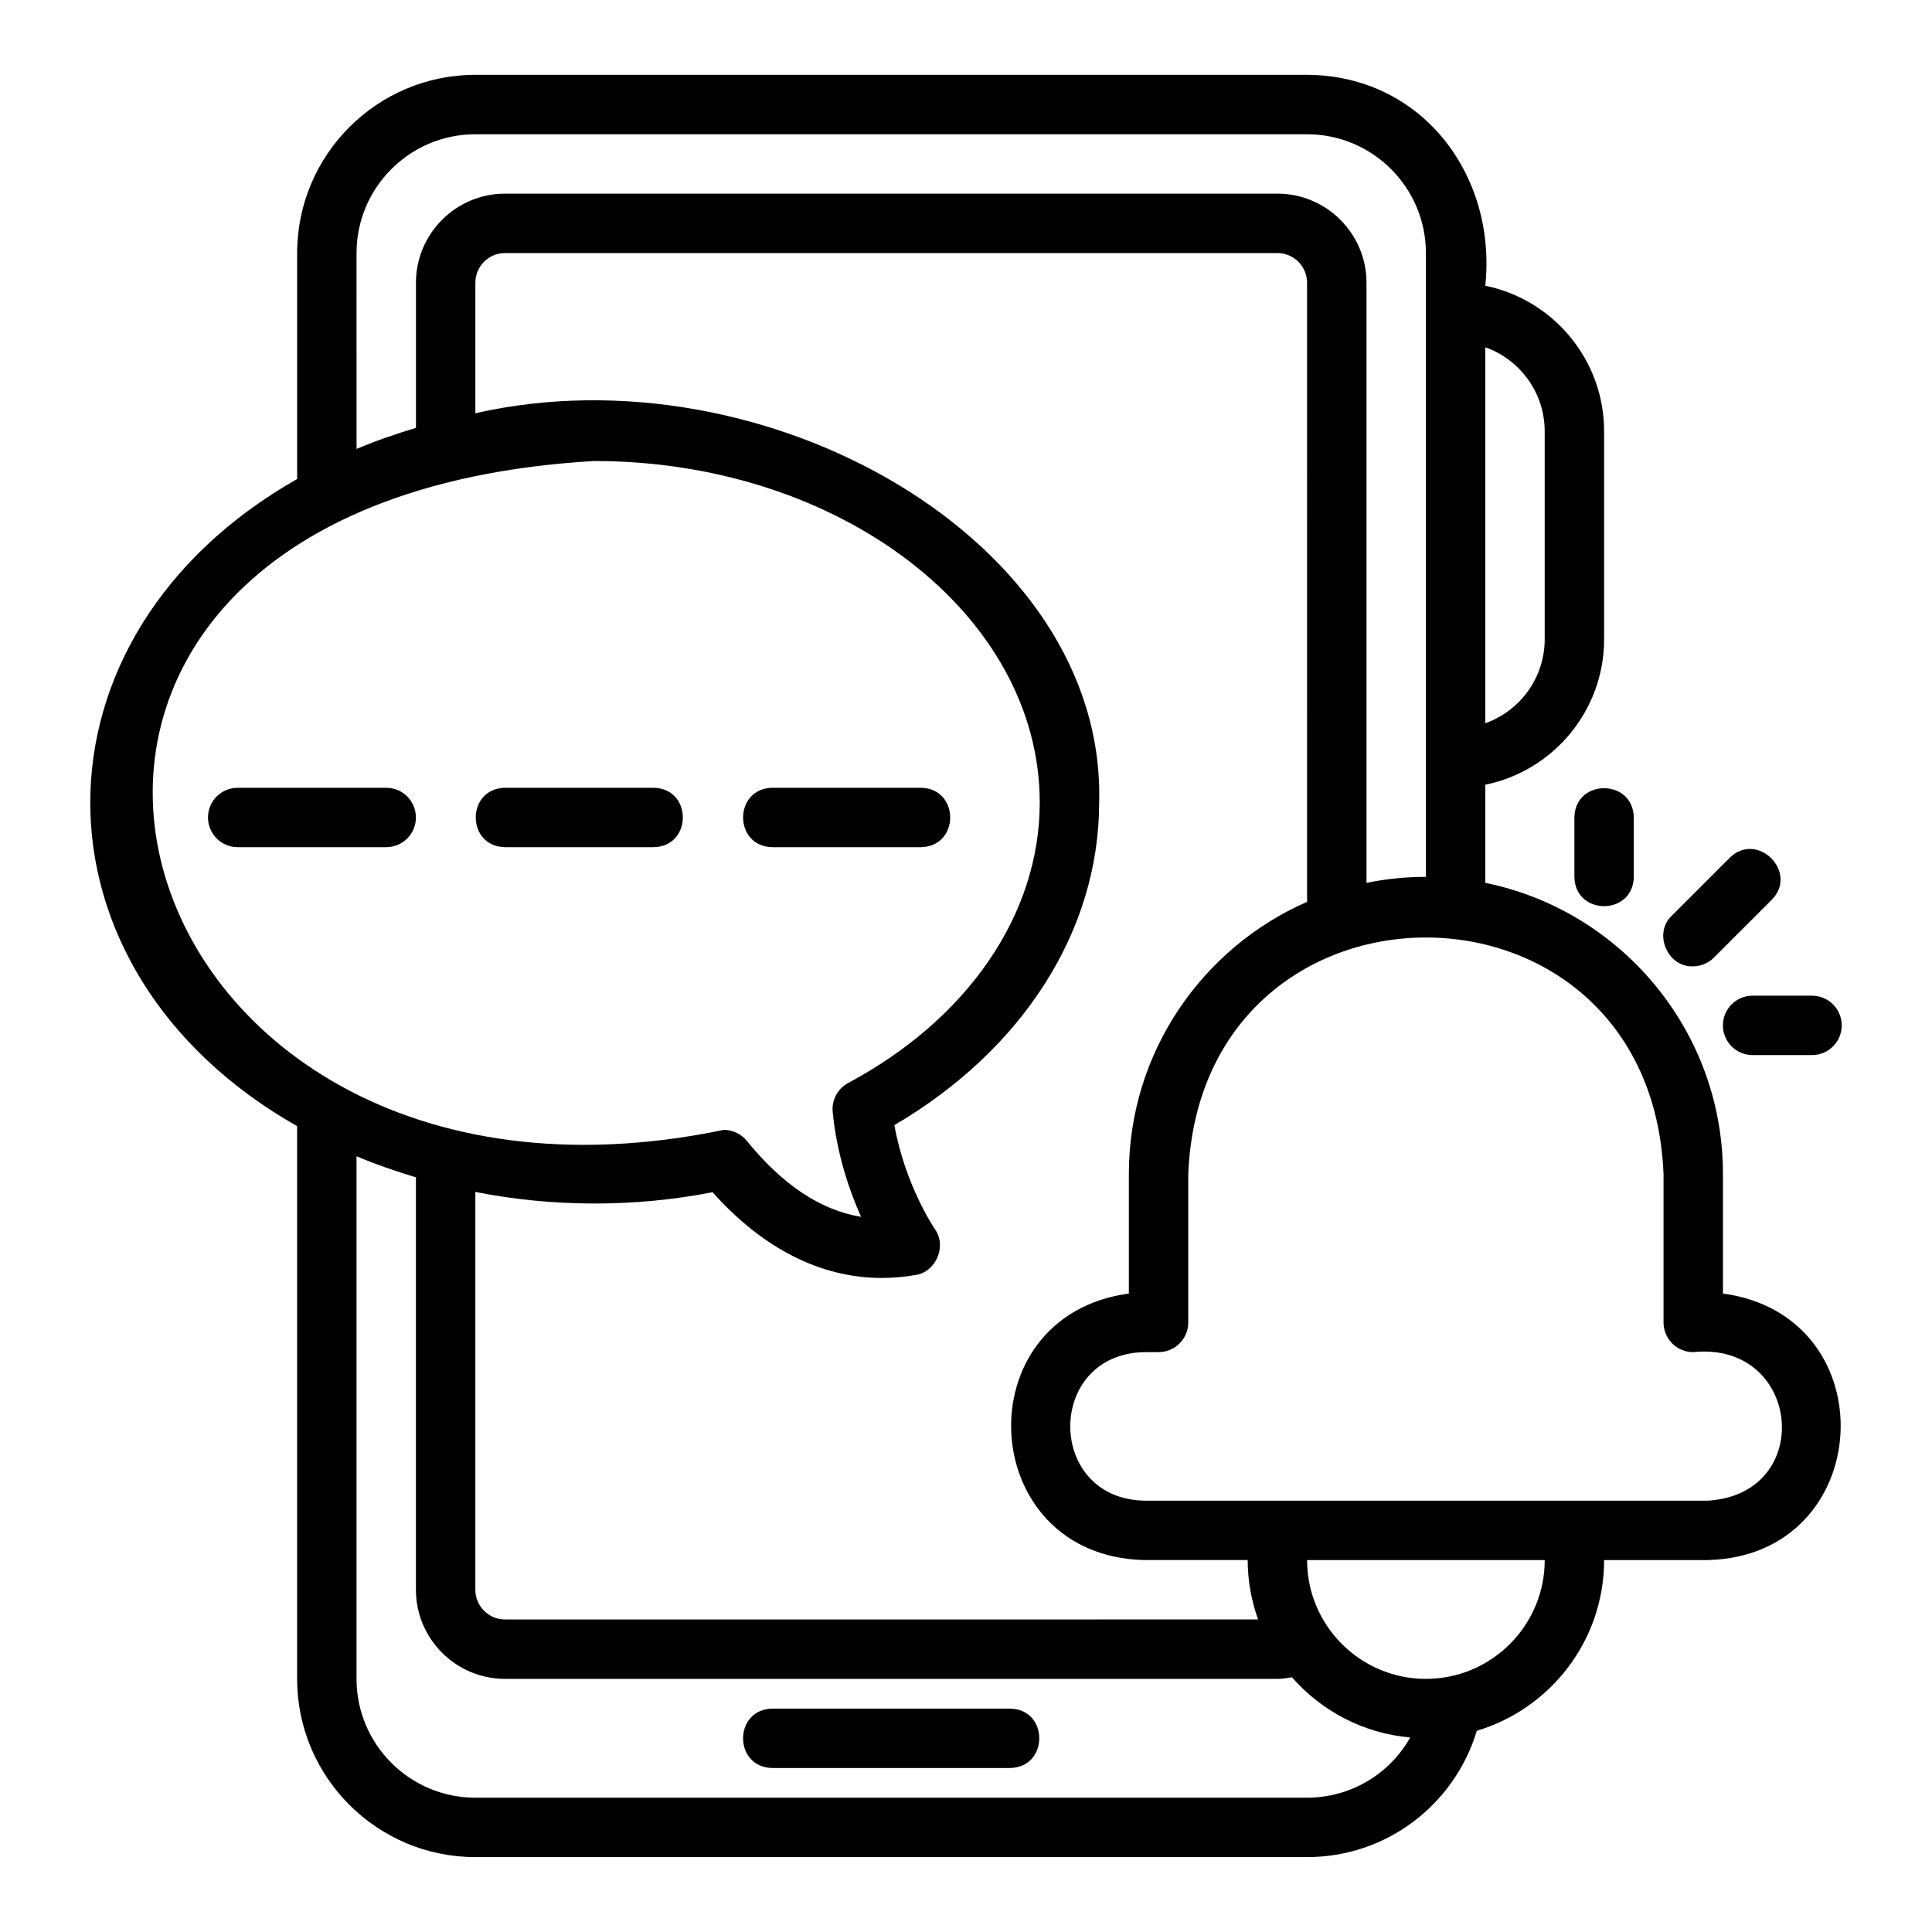 <?xml version="1.0" encoding="UTF-8"?>
<!-- Uploaded to: ICON Repo, www.svgrepo.com, Generator: ICON Repo Mixer Tools -->
<svg fill="#000000" width="800px" height="800px" version="1.1" viewBox="144 144 512 512" xmlns="http://www.w3.org/2000/svg">
 <g>
  <path d="m411.66 596.8h-62.977c-10.328 0.168-10.363 15.57 0 15.742h62.977c10.328-0.168 10.363-15.57 0-15.742z"/>
  <path d="m592.63 400.09c2.016 0 4.027-0.77 5.566-2.305l15.309-15.309c7.246-7.305-3.82-18.383-11.133-11.133l-15.309 15.309c-5.019 4.676-1.168 13.676 5.566 13.438z"/>
  <path d="m600.59 415.74c0 4.352 3.523 7.871 7.871 7.871h15.742c4.348 0 7.871-3.519 7.871-7.871 0-4.352-3.523-7.871-7.871-7.871h-15.742c-4.348 0-7.871 3.519-7.871 7.871z"/>
  <path d="m561.23 360.64v15.742c0.176 10.344 15.57 10.348 15.742 0v-15.742c-0.176-10.344-15.57-10.348-15.742 0z"/>
  <path d="m222.74 442.45v146.47c0 26.047 21.188 47.23 47.23 47.23h220.42c21.016 0 39.055-13.836 44.98-33.477 19.488-5.82 33.738-23.887 33.738-45.242h27.551c44.496-1.156 47.754-64.691 3.938-70.633v-31.703c0-38.012-27.09-69.82-62.977-77.133v-26c17.941-3.656 31.488-19.559 31.488-38.566v-55.105c0-19.008-13.547-34.906-31.488-38.566 3.059-29.344-16.793-55.73-47.234-55.898l-220.41 0.004c-26.047 0-47.23 21.188-47.23 47.23v59.883c-73.113 41.484-73.082 130.05 0 171.5zm314.88-206.42c9.164 3.246 15.742 12.004 15.742 22.266v55.105c0 10.262-6.582 19.02-15.742 22.266zm-47.23 384.38h-220.42c-17.363 0-31.488-14.121-31.488-31.488v-138.51c5.047 2.148 10.336 3.965 15.742 5.59v109.3c0 13.023 10.594 23.617 23.617 23.617h204.67c1.285 0 2.578-0.211 3.863-0.43 7.805 8.91 18.879 14.871 31.352 15.965-5.426 9.621-15.715 15.953-27.34 15.953zm-98.672-150.74c-0.086-0.121-7.906-11.668-10.691-27.5 34.082-20.004 54.258-51.613 54.258-85.477 1.895-69.488-88.5-120.61-165.31-103.18v-34.582c0-4.34 3.531-7.871 7.871-7.871h204.67c4.34 0 7.871 3.531 7.871 7.871l0.004 164.06c-27.77 12.176-47.23 39.895-47.23 72.102v31.703c-43.836 5.961-40.543 69.48 3.938 70.633h27.551c0 5.527 1.004 10.812 2.754 15.742l-199.56 0.004c-4.34 0-7.871-3.527-7.871-7.871v-105.43c20.32 4.031 42.148 4.137 62.859 0.074 13.395 14.992 28.711 22.723 44.879 22.723 2.926-0.008 5.883-0.254 8.852-0.77 5.523-0.785 8.441-7.734 5.152-12.23zm130.16 119.25c-17.363 0-31.488-14.121-31.488-31.488h62.977c0 17.367-14.125 31.488-31.488 31.488zm62.977-133.82v39.359c0 4.352 3.523 7.871 7.871 7.871 28.578-2.93 32.512 37.562 3.938 39.359h-149.57c-25.914-0.672-25.98-38.672 0-39.359h3.934c4.348 0 7.871-3.519 7.871-7.871v-39.359c3.449-83.527 122.5-83.543 125.95 0zm-346.37-244.03c0-17.363 14.125-31.488 31.488-31.488h220.42c17.363 0 31.488 14.125 31.488 31.488v165.31c-5.391 0-10.656 0.551-15.742 1.586l-0.004-159.03c0-13.023-10.594-23.617-23.617-23.617h-204.67c-13.023 0-23.617 10.594-23.617 23.617v38.453c-5.406 1.629-10.695 3.441-15.742 5.59zm62.977 55.105c65.109 0 118.08 40.609 118.08 90.527 0 29.52-18.973 57.297-50.75 74.293-2.801 1.5-4.43 4.535-4.121 7.703 1.074 11.07 4.375 20.734 7.516 27.773-10.664-1.73-20.805-8.465-30.27-20.125-1.512-1.867-3.766-2.914-6.113-2.914-165.77 34.43-220.76-166.42-34.344-177.26z"/>
  <path d="m254.22 360.64c0-4.348-3.523-7.871-7.871-7.871h-39.359c-4.348 0-7.871 3.523-7.871 7.871 0 4.348 3.523 7.871 7.871 7.871h39.359c4.348 0 7.871-3.523 7.871-7.871z"/>
  <path d="m277.84 368.51h39.359c10.336-0.172 10.355-15.566 0-15.742h-39.359c-10.336 0.172-10.355 15.566 0 15.742z"/>
  <path d="m348.69 368.51h39.359c10.336-0.172 10.355-15.566 0-15.742h-39.359c-10.336 0.172-10.355 15.566 0 15.742z"/>
 </g>
</svg>
